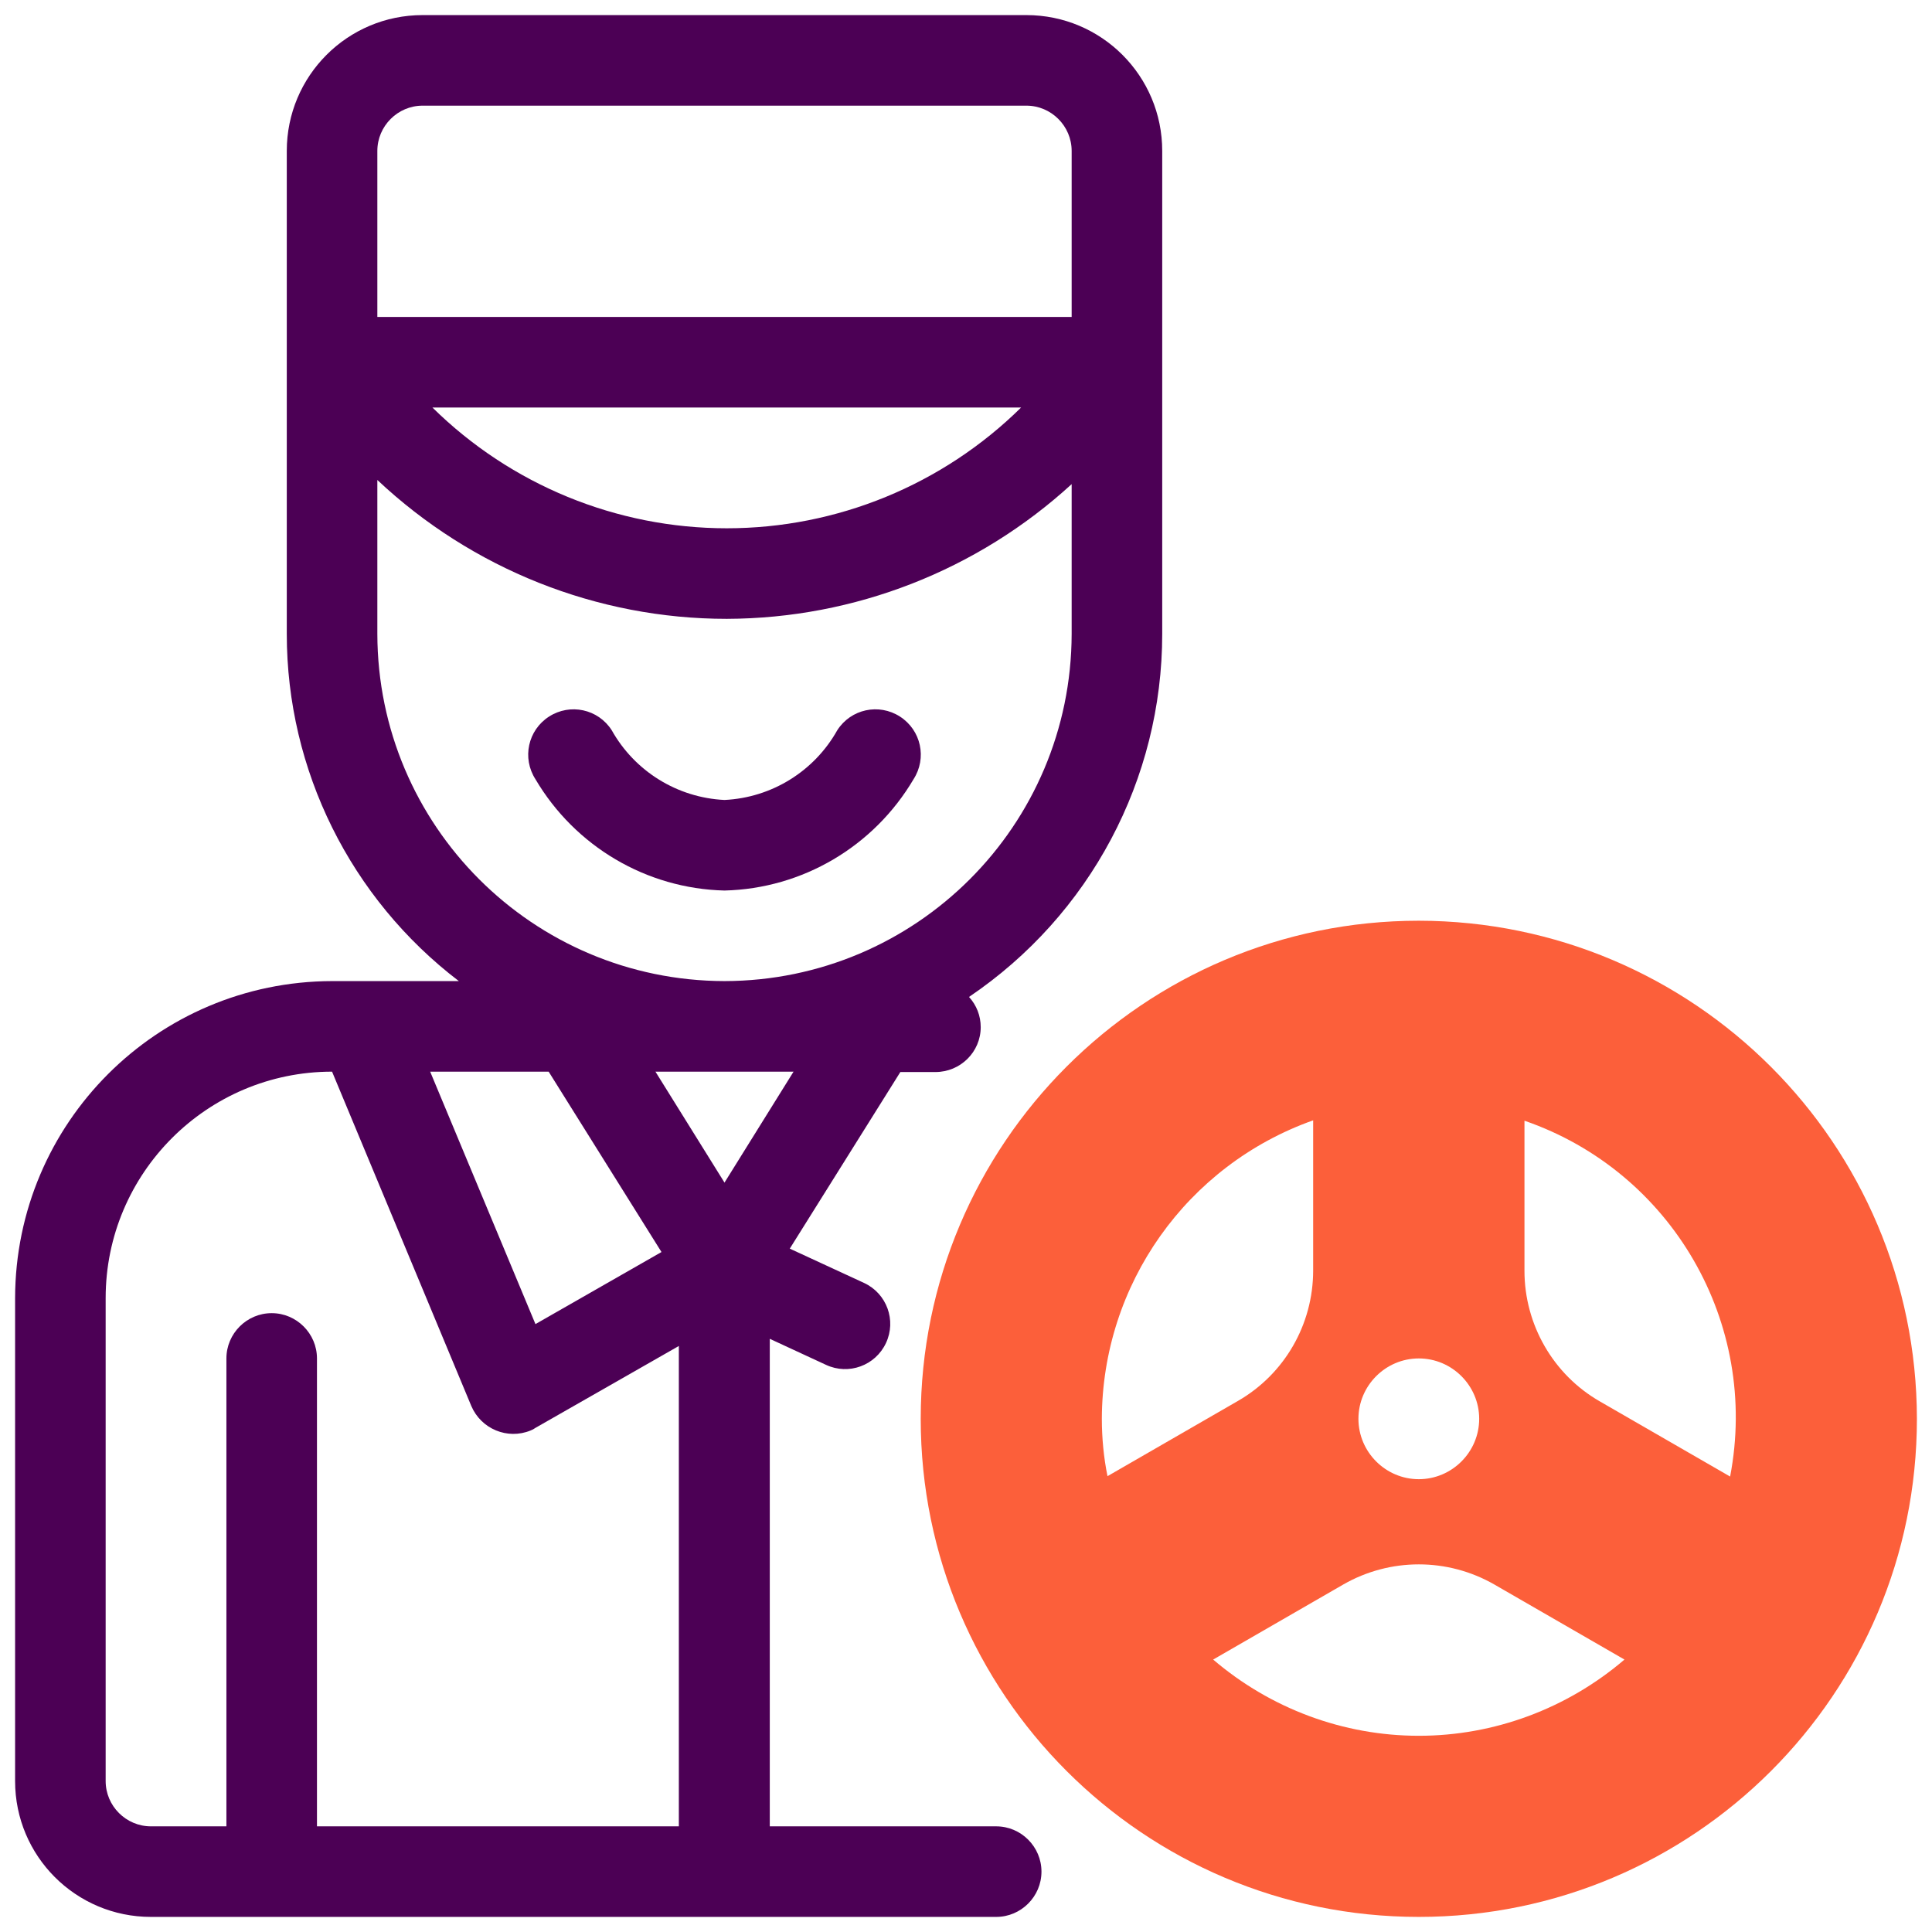 <?xml version="1.0" encoding="utf-8"?>
<!-- Generator: Adobe Illustrator 26.1.0, SVG Export Plug-In . SVG Version: 6.00 Build 0)  -->
<svg version="1.1" id="artwork" xmlns="http://www.w3.org/2000/svg" xmlns:xlink="http://www.w3.org/1999/xlink" x="0px" y="0px"
	 viewBox="0 0 512 512" style="enable-background:new 0 0 512 512;" xml:space="preserve">
<style type="text/css">
	.st0{fill:#4C0055;}
	.st1{fill:#FC5F3A;}
</style>
<path class="st0" d="M308,168V40c0-19.9-16.1-36-36-36H112C92.1,4,76,20.1,76,40v128c0,36.1,16.9,70.1,45.6,92H88
	c-46.4,0.1-83.9,37.6-84,84v128c0,19.9,16.1,36,36,36h224c6.6,0,12-5.4,12-12s-5.4-12-12-12h-60V354.8l14.9,6.9
	c6,2.8,13.1,0.2,15.9-5.8c2.8-6,0.2-13.1-5.8-15.9l-19.7-9.1l29.3-46.8h9.3c6.6,0,12-5.3,12-11.9c0-3-1.1-5.8-3.1-8
	C288.9,242.5,308,206.5,308,168z M112,28h160c6.6,0,12,5.4,12,12v44H100V40C100,33.4,105.4,28,112,28z M270.6,108
	c-20.8,20.5-48.8,32-78,32c-29.2,0-57.2-11.5-78-32L270.6,108z M210.3,284L192,313.4L173.7,284H210.3z M145.4,284l29.9,47.8
	l-33.4,19.1L114,284H145.4z M84,484V360c0-6.6-5.4-12-12-12s-12,5.4-12,12v124H40c-6.6,0-12-5.4-12-12V344c0-33.1,26.9-60,60-60
	l36.9,88.6c2.6,6.1,9.6,9,15.7,6.5c0.5-0.2,0.9-0.4,1.3-0.7l38-21.7V484H84z M192,260c-50.8-0.1-91.9-41.2-92-92v-40.8
	c25.1,23.6,58.2,36.8,92.6,36.8c33.8-0.1,66.4-12.8,91.4-35.7V168C283.9,218.8,242.8,259.9,192,260z"/>
<path class="st0" d="M238.5,189.9c-5.6-3.6-13-2-16.6,3.6c-6.1,10.9-17.4,17.9-29.9,18.5c-12.5-0.6-23.8-7.6-29.9-18.5
	c-3.6-5.6-11-7.2-16.6-3.6s-7.2,11-3.6,16.6c10.5,17.8,29.4,29,50.1,29.5c20.7-0.5,39.6-11.7,50.1-29.5
	C245.7,200.9,244.1,193.5,238.5,189.9C238.5,189.9,238.5,189.9,238.5,189.9z"/>
<path class="st1" d="M376,244c-72.9,0-132,59.1-132,132s59.1,132,132,132s132-59.1,132-132C507.9,303.1,448.9,244.1,376,244z
	 M376,360c8.8,0,16,7.2,16,16s-7.2,16-16,16s-16-7.2-16-16S367.2,360,376,360z M292,376c0.1-35.6,22.5-67.2,56-79.1v39.8
	c0,14.3-7.6,27.5-20,34.6l-34.5,19.9C292.5,386.3,292,381.1,292,376z M376,460c-20,0-39.3-7.2-54.5-20.2l34.5-19.9
	c12.4-7.1,27.6-7.1,40,0l34.5,19.9C415.3,452.8,396,460,376,460z M458.5,391.3L424,371.4c-12.4-7.1-20-20.4-20-34.6v-39.8
	C443.1,310.5,466.3,350.7,458.5,391.3z"/>
</svg>
